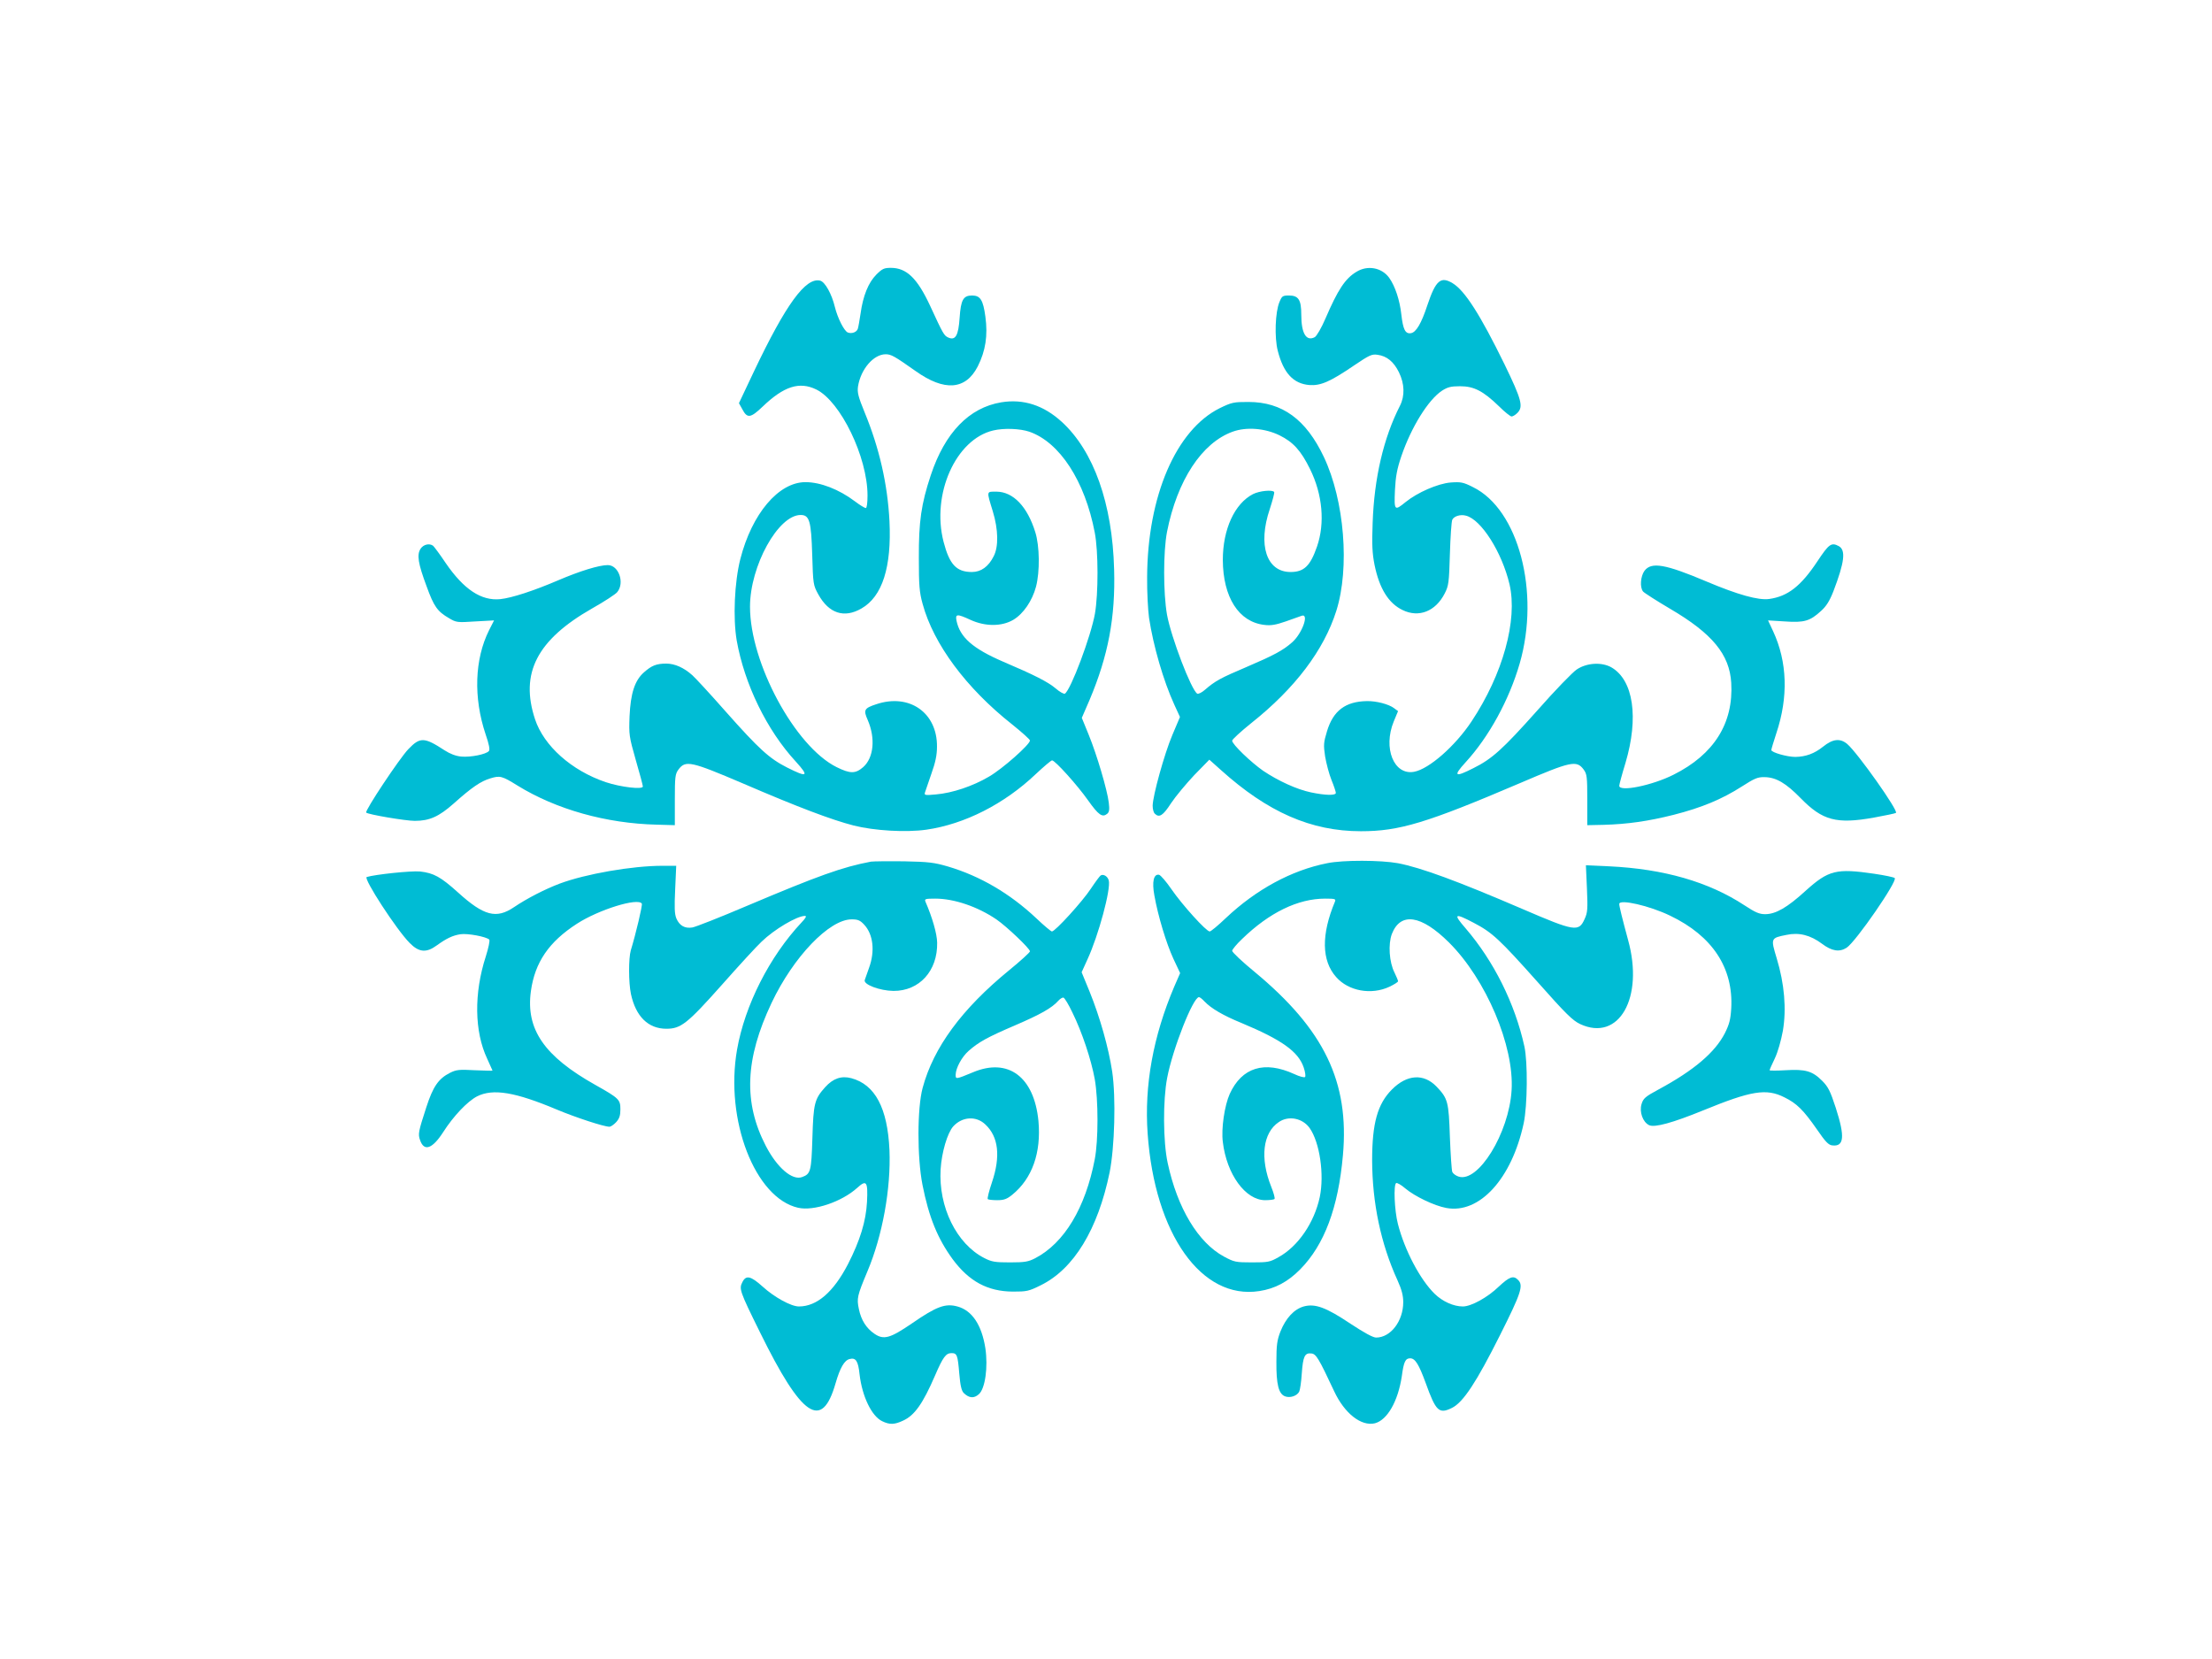 <?xml version="1.0" standalone="no"?>
<!DOCTYPE svg PUBLIC "-//W3C//DTD SVG 20010904//EN"
 "http://www.w3.org/TR/2001/REC-SVG-20010904/DTD/svg10.dtd">
<svg version="1.0" xmlns="http://www.w3.org/2000/svg"
 width="1280pt" height="960pt" viewBox="0 0 1280 960"
 preserveAspectRatio="xMidYMid meet">
<g transform="translate(0,960) scale(0.1,-0.1)"
fill="#00bcd4" stroke="none">
<path d="M5071 8011 c-46 -46 -77 -123 -91 -224 -6 -40 -13 -80 -16 -89 -6
-20 -35 -31 -58 -22 -21 8 -59 83 -75 148 -18 75 -57 145 -85 152 -84 21 -199
-138 -383 -525 l-87 -184 20 -36 c28 -53 47 -51 117 16 123 118 213 147 311
99 140 -69 296 -391 296 -613 0 -44 -4 -73 -10 -73 -6 0 -34 17 -63 39 -93 70
-200 111 -286 111 -156 0 -310 -183 -377 -445 -34 -134 -43 -341 -21 -471 45
-253 174 -519 342 -701 79 -87 68 -94 -51 -34 -102 52 -161 105 -356 325 -88
100 -175 194 -192 209 -48 43 -101 67 -150 67 -57 0 -85 -11 -129 -50 -54 -47
-78 -122 -84 -255 -4 -106 -3 -116 36 -253 23 -78 41 -147 41 -153 0 -19 -128
-4 -215 25 -198 67 -358 210 -409 364 -88 266 11 459 330 641 71 40 137 83
146 95 44 54 8 156 -55 156 -50 0 -161 -34 -287 -88 -140 -60 -268 -102 -335
-109 -110 -11 -211 56 -316 209 -34 51 -68 96 -73 100 -22 16 -56 7 -72 -17
-23 -35 -15 -85 35 -219 42 -116 62 -144 129 -183 42 -25 48 -26 152 -19 l109
6 -29 -57 c-84 -168 -91 -390 -20 -602 20 -58 26 -89 19 -97 -16 -19 -106 -37
-160 -32 -32 3 -65 16 -96 36 -118 77 -142 78 -210 7 -51 -53 -253 -357 -244
-367 9 -11 228 -48 281 -48 85 0 139 24 225 100 105 94 158 130 213 146 55 17
67 14 157 -42 224 -138 513 -219 805 -226 l105 -3 0 147 c0 133 2 149 21 175
41 55 72 48 372 -80 320 -138 514 -211 642 -244 119 -30 302 -41 421 -24 221
32 450 148 633 322 46 43 88 79 94 79 17 0 146 -143 208 -231 61 -86 83 -101
111 -78 12 10 14 25 9 65 -9 74 -69 277 -116 392 l-40 98 45 104 c108 256 150
478 142 755 -10 381 -118 685 -303 854 -105 96 -222 134 -350 113 -186 -31
-326 -175 -408 -422 -55 -166 -70 -267 -69 -480 0 -157 3 -197 22 -265 63
-232 252 -487 518 -697 56 -45 103 -87 103 -93 0 -23 -159 -164 -237 -209 -93
-55 -212 -95 -307 -103 -65 -6 -69 -5 -63 13 3 10 20 59 37 108 23 64 32 107
32 155 2 197 -160 310 -351 246 -70 -23 -76 -33 -50 -91 46 -106 35 -219 -26
-273 -45 -39 -75 -39 -154 0 -241 120 -501 603 -501 928 0 236 163 531 293
531 51 0 61 -34 67 -230 5 -171 6 -176 35 -229 61 -111 150 -140 250 -82 121
69 175 240 162 506 -11 214 -59 423 -143 627 -38 93 -44 117 -39 152 16 100
90 186 160 186 32 0 51 -11 173 -97 167 -119 290 -110 360 27 45 89 59 178 44
288 -13 96 -29 122 -77 122 -51 0 -65 -25 -72 -129 -7 -103 -24 -133 -66 -114
-24 11 -29 19 -105 184 -74 159 -136 219 -227 219 -39 0 -50 -5 -84 -39z m885
-909 c176 -61 322 -285 379 -584 21 -108 21 -353 1 -469 -23 -130 -140 -442
-174 -463 -6 -3 -30 10 -54 31 -44 37 -122 77 -303 154 -176 76 -250 141 -270
237 -8 40 3 41 81 5 85 -39 180 -39 247 0 59 35 110 110 132 192 23 88 21 235
-4 315 -46 149 -128 234 -224 235 -60 0 -59 7 -22 -114 32 -105 34 -205 5
-260 -30 -60 -73 -91 -126 -91 -90 0 -130 44 -164 175 -71 276 71 593 287 644
63 15 155 11 209 -7z"/>
<path d="M7849 8027 c-65 -39 -107 -103 -179 -270 -23 -54 -51 -102 -62 -108
-49 -26 -78 21 -78 130 0 86 -16 111 -71 111 -37 0 -41 -3 -55 -37 -25 -58
-30 -206 -10 -283 33 -129 90 -190 182 -198 66 -5 121 19 259 113 89 60 103
67 136 62 54 -7 94 -40 124 -101 33 -67 35 -137 6 -194 -95 -186 -149 -418
-158 -677 -5 -129 -2 -178 11 -244 28 -137 81 -222 162 -261 94 -46 191 -8
244 96 23 45 25 62 30 229 3 99 9 188 14 198 10 20 47 32 79 23 88 -22 208
-211 252 -397 48 -207 -38 -520 -220 -794 -95 -143 -246 -275 -332 -291 -117
-22 -181 137 -118 291 l25 60 -23 17 c-30 23 -102 42 -157 41 -124 -2 -195
-55 -231 -174 -20 -66 -21 -79 -11 -147 7 -40 23 -102 37 -136 14 -34 25 -68
25 -74 0 -16 -60 -15 -145 3 -81 17 -188 66 -276 125 -70 49 -179 153 -179
174 0 7 50 53 111 102 253 201 420 422 492 650 78 248 47 637 -72 889 -103
218 -241 319 -437 319 -85 0 -96 -2 -166 -36 -253 -126 -418 -509 -420 -978
-1 -85 5 -191 11 -235 25 -164 83 -364 146 -502 l33 -72 -44 -104 c-46 -108
-114 -354 -114 -410 0 -18 5 -38 12 -45 26 -26 48 -12 95 61 26 39 87 112 134
162 l87 89 66 -59 c272 -245 523 -355 811 -355 222 0 379 47 922 279 294 126
326 133 367 78 19 -26 21 -42 21 -175 l0 -147 95 2 c139 4 258 21 405 58 161
41 279 90 393 163 75 48 93 56 133 55 67 -1 124 -35 209 -122 126 -129 207
-151 424 -112 66 12 123 24 127 27 17 10 -222 348 -282 399 -41 34 -83 30
-140 -16 -50 -40 -100 -58 -160 -59 -48 0 -139 26 -139 40 0 5 13 48 29 97 70
209 64 413 -19 591 l-29 62 97 -6 c112 -8 146 2 210 61 30 27 49 57 71 113 65
170 73 239 31 262 -43 23 -57 12 -124 -89 -95 -143 -171 -202 -278 -217 -63
-9 -183 25 -363 101 -239 101 -319 115 -359 62 -23 -32 -28 -96 -8 -120 7 -8
77 -53 155 -99 246 -144 345 -265 355 -429 14 -234 -100 -415 -334 -532 -123
-62 -314 -101 -314 -64 0 7 16 67 36 132 78 263 46 479 -81 553 -56 32 -143
27 -201 -12 -23 -15 -126 -121 -228 -237 -200 -224 -261 -280 -370 -334 -108
-55 -119 -47 -46 33 136 148 253 362 314 573 119 413 -7 891 -270 1020 -57 29
-71 31 -129 27 -75 -6 -193 -58 -261 -113 -65 -53 -67 -50 -62 68 4 80 12 123
37 197 57 167 155 326 235 379 33 21 51 26 105 26 80 0 133 -27 225 -116 33
-33 66 -59 73 -59 7 0 22 9 33 20 36 36 26 76 -74 282 -140 286 -229 426 -300
469 -69 42 -98 17 -146 -126 -35 -107 -66 -159 -96 -163 -32 -5 -45 21 -55
108 -9 83 -36 164 -70 212 -43 60 -126 75 -190 35z m-445 -946 c79 -39 124
-88 177 -196 72 -146 87 -312 40 -448 -39 -112 -75 -147 -153 -147 -139 0
-191 156 -120 365 16 50 28 93 25 98 -9 14 -84 7 -122 -12 -107 -55 -175 -204
-175 -381 1 -216 92 -359 240 -376 38 -5 66 0 124 20 41 15 83 29 93 33 44 14
2 -103 -56 -154 -53 -47 -106 -75 -267 -144 -146 -62 -178 -79 -238 -131 -18
-16 -38 -25 -44 -22 -35 22 -151 326 -175 457 -22 126 -22 364 0 479 59 299
202 516 380 580 80 29 187 20 271 -21z"/>
<path d="M5040 4614 c-165 -31 -304 -81 -718 -256 -155 -66 -297 -122 -316
-125 -44 -7 -74 11 -92 52 -11 27 -12 64 -7 170 l6 135 -79 0 c-176 0 -445
-47 -595 -103 -85 -32 -190 -86 -264 -136 -103 -70 -175 -51 -325 85 -100 90
-140 112 -219 121 -51 5 -260 -17 -309 -32 -21 -7 173 -306 249 -382 53 -54
96 -58 156 -14 57 41 92 58 138 65 40 6 149 -14 166 -31 5 -5 -4 -47 -20 -98
-69 -213 -66 -434 8 -591 17 -37 31 -68 31 -69 0 -2 -46 0 -103 2 -90 5 -107
3 -143 -15 -67 -34 -98 -79 -137 -199 -46 -142 -49 -155 -36 -191 23 -67 71
-50 133 46 60 94 141 179 197 208 92 46 220 25 462 -77 110 -46 272 -99 304
-99 7 0 25 12 38 26 19 21 25 38 25 75 0 56 -8 64 -145 141 -296 166 -403 322
-373 542 23 167 104 286 267 391 125 81 353 152 375 116 5 -7 -34 -173 -64
-271 -13 -46 -13 -185 1 -252 28 -130 100 -201 205 -201 84 0 121 29 322 255
99 112 202 224 229 249 73 71 205 149 251 149 11 0 5 -12 -19 -37 -186 -198
-329 -480 -374 -737 -71 -407 104 -859 354 -915 90 -20 251 34 341 115 54 49
63 38 57 -81 -6 -112 -40 -223 -110 -360 -84 -162 -180 -245 -284 -245 -45 0
-142 53 -210 115 -69 62 -96 68 -117 26 -20 -39 -17 -50 102 -291 242 -492
358 -570 437 -295 26 90 51 134 82 141 35 9 49 -11 57 -89 15 -128 70 -242
131 -271 43 -21 71 -20 120 3 67 30 115 98 186 262 46 107 63 129 95 129 32 0
36 -11 45 -119 6 -70 13 -99 26 -112 31 -30 59 -32 87 -7 37 32 54 157 38 266
-21 135 -77 219 -162 242 -70 19 -121 0 -263 -98 -126 -86 -163 -97 -217 -60
-47 32 -77 79 -90 143 -13 62 -10 76 49 217 88 208 137 481 128 703 -11 243
-83 379 -221 416 -57 15 -105 -1 -151 -52 -62 -69 -68 -94 -74 -295 -6 -192
-10 -207 -59 -225 -57 -22 -145 54 -210 179 -131 252 -121 504 33 829 126 266
334 483 463 483 36 0 49 -5 73 -31 52 -56 63 -153 28 -249 -11 -30 -22 -62
-25 -71 -9 -26 87 -62 166 -63 150 -1 256 116 253 279 -1 52 -28 146 -68 238
-6 15 0 17 57 17 109 0 245 -46 355 -121 58 -40 193 -168 193 -184 0 -6 -54
-55 -120 -109 -274 -224 -438 -447 -501 -681 -32 -118 -32 -403 -1 -561 37
-188 88 -312 175 -431 95 -128 202 -186 348 -187 80 0 92 2 162 37 191 94 330
323 398 653 29 146 37 432 15 582 -21 139 -71 316 -131 464 l-46 112 34 75
c64 139 136 406 123 456 -6 24 -31 39 -47 29 -5 -3 -31 -38 -57 -77 -47 -72
-206 -247 -225 -247 -5 0 -46 34 -90 76 -153 144 -326 245 -512 300 -79 23
-110 27 -255 30 -91 1 -176 0 -190 -2z m1166 -874 c55 -111 109 -274 129 -385
21 -120 21 -354 0 -463 -54 -281 -176 -485 -345 -573 -39 -20 -59 -24 -145
-24 -87 0 -106 3 -149 25 -161 82 -266 296 -253 514 6 97 39 210 73 248 52 57
133 62 186 11 76 -71 89 -184 38 -335 -17 -50 -28 -94 -24 -97 3 -3 27 -6 54
-6 39 0 56 6 87 31 116 94 169 244 152 428 -25 255 -175 367 -379 281 -99 -41
-100 -41 -100 -14 1 39 35 102 74 137 60 53 110 80 268 148 147 63 215 101
252 143 11 12 24 20 30 18 6 -1 30 -40 52 -87z"/>
<path d="M7680 4605 c-207 -41 -411 -152 -586 -317 -45 -43 -87 -78 -94 -78
-20 0 -159 154 -221 244 -30 44 -63 82 -72 84 -31 6 -42 -40 -27 -120 21 -119
69 -277 110 -366 l39 -83 -34 -78 c-122 -287 -174 -571 -154 -851 41 -581 312
-963 646 -911 92 14 166 54 237 126 140 142 220 357 247 660 38 424 -108 727
-511 1061 -72 59 -130 114 -130 122 0 7 26 39 58 69 158 153 323 233 480 233
57 0 63 -2 57 -17 -80 -191 -78 -342 7 -437 71 -81 203 -105 308 -56 27 13 50
27 50 32 0 5 -10 28 -21 51 -30 59 -37 163 -15 222 50 129 170 111 331 -49
214 -213 378 -599 362 -855 -15 -248 -194 -539 -308 -499 -15 5 -31 17 -35 26
-4 9 -10 100 -14 202 -7 205 -11 223 -78 293 -74 76 -170 70 -257 -17 -84 -84
-115 -196 -115 -411 1 -246 50 -482 147 -694 24 -53 33 -88 33 -126 0 -110
-73 -205 -157 -205 -18 0 -69 28 -148 80 -142 95 -205 118 -271 100 -56 -16
-104 -68 -135 -146 -19 -49 -23 -78 -23 -174 -1 -131 13 -186 50 -200 29 -11
69 2 82 27 5 10 12 58 15 106 7 98 17 120 56 115 27 -3 42 -28 131 -218 60
-129 157 -205 236 -186 72 19 134 127 156 274 11 83 21 102 48 102 29 0 50
-34 90 -143 59 -164 77 -181 152 -144 66 33 142 150 278 421 123 245 137 288
104 320 -26 27 -50 18 -111 -39 -65 -63 -160 -115 -208 -115 -54 0 -118 29
-163 73 -84 82 -174 252 -213 405 -20 78 -26 226 -10 236 5 3 29 -10 53 -31
55 -46 167 -100 237 -113 192 -36 379 169 448 490 22 104 24 354 4 445 -55
249 -177 493 -340 683 -74 85 -65 91 47 32 107 -56 148 -94 370 -343 163 -184
203 -223 246 -243 224 -104 370 152 277 487 -33 122 -51 194 -51 208 0 30 176
-10 295 -68 244 -117 366 -302 353 -536 -4 -65 -11 -92 -37 -144 -57 -111
-179 -215 -383 -325 -78 -42 -89 -52 -99 -85 -14 -46 8 -105 44 -122 32 -15
137 14 311 85 281 115 367 129 472 76 71 -35 109 -72 189 -187 48 -70 66 -89
88 -91 68 -8 74 50 20 217 -32 98 -44 122 -79 157 -56 56 -96 68 -211 61 -51
-3 -93 -3 -93 0 0 3 13 33 30 68 18 38 36 102 47 161 21 126 9 271 -36 419
-35 116 -35 117 56 135 73 16 139 -1 206 -51 57 -43 101 -50 143 -23 54 36
296 387 278 403 -5 5 -58 16 -119 25 -219 32 -264 21 -397 -99 -105 -96 -172
-135 -234 -135 -33 0 -57 10 -119 51 -207 136 -467 211 -784 226 l-134 6 6
-134 c5 -118 4 -139 -13 -176 -34 -77 -56 -74 -360 57 -377 162 -586 239 -721
265 -99 18 -317 19 -409 0z m-710 -800 c38 -40 107 -81 215 -125 232 -97 328
-165 359 -257 9 -26 12 -51 8 -55 -5 -5 -33 3 -63 17 -173 79 -303 38 -373
-115 -30 -67 -50 -201 -40 -278 22 -187 131 -337 245 -337 26 0 50 3 54 7 4 4
-5 36 -19 71 -66 165 -49 312 44 374 56 39 137 23 178 -34 59 -83 86 -270 59
-400 -32 -149 -126 -286 -239 -348 -49 -28 -61 -30 -153 -30 -95 0 -103 2
-163 34 -149 81 -269 280 -325 541 -27 124 -28 364 -3 493 32 168 150 467 184
467 5 0 19 -11 32 -25z"/>
</g>
</svg>
